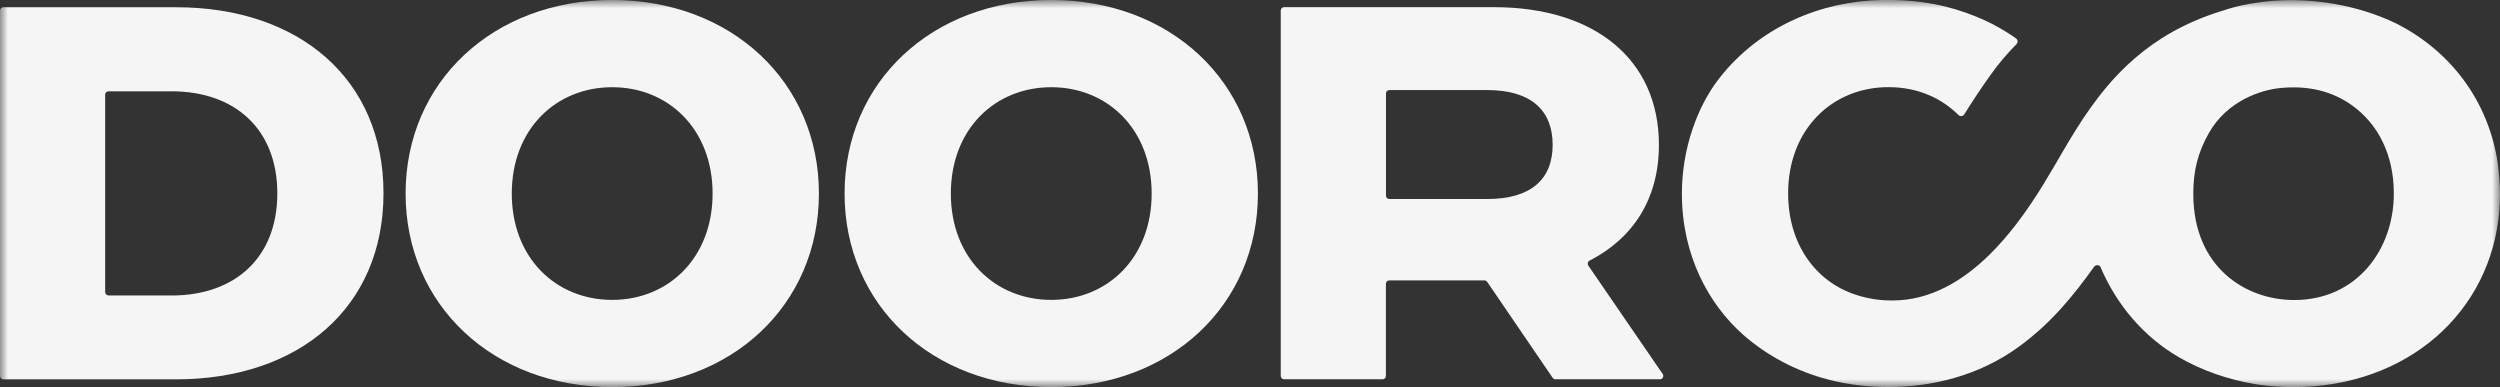 <svg xmlns="http://www.w3.org/2000/svg" width="155" height="24" viewBox="0 0 155 24" fill="none"><rect x="0" y="0" width="155" height="24" fill="#333333" stroke="none"/><g clip-path="url(#clip0_541_1186)"><mask id="mask0_541_1186" style="mask-type:luminance" maskUnits="userSpaceOnUse" x="0" y="0" width="155" height="24"><path d="M155 0H0V24H155V0Z" fill="white"></path></mask><g mask="url(#mask0_541_1186)"><path d="M142.237 18.602C139.244 18.602 135.984 16.588 135.984 12.014C135.984 10.575 136.269 9.457 136.947 8.253C138.086 6.24 140.193 5.57 141.387 5.457C143.145 5.285 144.619 5.665 145.836 6.538C147.432 7.688 148.417 9.575 148.417 12C148.417 15.498 146.098 18.602 142.241 18.602M154.869 10.176C154.855 10.072 154.837 9.964 154.819 9.86C154.182 6.136 151.876 3.131 148.566 1.457C146.166 0.294 143.222 -0.199 140.492 0.09C140.46 0.09 140.424 0.1 140.392 0.104C140.302 0.113 140.211 0.127 140.121 0.14C140.044 0.149 139.963 0.163 139.886 0.172C139.836 0.181 139.786 0.19 139.736 0.195C139.646 0.208 139.556 0.226 139.465 0.24C139.343 0.262 139.226 0.285 139.104 0.312C139.099 0.312 139.094 0.312 139.085 0.312C138.633 0.407 138.195 0.529 137.77 0.674C137.44 0.774 137.119 0.882 136.807 1C134.75 1.769 133.163 2.833 131.865 4.059C130.12 5.71 128.904 7.652 127.791 9.57C127.231 10.516 126.299 12.217 125.011 13.896C124.5 14.556 123.935 15.217 123.316 15.823C121.692 17.407 119.694 18.629 117.334 18.629C116.592 18.633 115.887 18.529 115.236 18.33C115.204 18.321 115.173 18.308 115.141 18.299C115.11 18.29 115.082 18.28 115.051 18.271C112.587 17.466 110.864 15.158 110.864 11.986C110.864 8 113.618 5.403 117.081 5.403C118.993 5.403 120.431 6.145 121.426 7.131C121.534 7.235 121.71 7.217 121.787 7.086C122.244 6.353 122.782 5.529 123.415 4.642C123.939 3.909 124.491 3.271 125.025 2.733C125.124 2.629 125.11 2.461 124.993 2.38C124.238 1.846 123.415 1.394 122.524 1.032C120.892 0.362 119.084 -0.036 116.687 -4.49684e-05C112.944 0.063 109.114 1.629 106.596 4.851C105.24 6.584 104.277 9.208 104.277 12.009C104.277 15.851 105.954 18.882 108.084 20.76C109.567 22.068 111.402 23.027 113.36 23.534C114.522 23.837 115.77 23.995 117.076 23.995C119.803 23.995 122.669 23.29 125.092 21.552C127.181 20.054 128.601 18.262 129.835 16.538C129.93 16.407 130.17 16.407 130.228 16.552C131.255 18.955 132.941 20.9 135.093 22.149C136.54 22.986 138.177 23.543 139.859 23.823C140.609 23.937 141.387 24 142.187 24C149.213 24 154.48 19.394 154.964 12.977C154.964 12.955 154.964 12.937 154.964 12.914C154.973 12.778 154.982 12.643 154.986 12.502C154.986 12.357 154.995 12.217 154.995 12.072C154.995 12.054 154.995 12.041 154.995 12.023C154.995 11.448 154.955 10.878 154.882 10.312C154.878 10.267 154.869 10.226 154.864 10.181" fill="#F5F5F5"></path><path d="M10.638 18.317H6.728C6.614 18.317 6.52 18.222 6.52 18.108V5.869C6.52 5.756 6.61 5.661 6.728 5.661H10.638C14.558 5.661 17.194 8 17.194 11.991C17.194 15.982 14.558 18.321 10.638 18.321M10.901 0.448H0.208C0.095 0.448 0 0.543 0 0.656V23.312C0 23.425 0.095 23.52 0.208 23.52H10.901C18.541 23.52 23.777 19.072 23.777 11.982C23.777 4.891 18.541 0.448 10.901 0.448Z" fill="#F5F5F5"></path><path d="M37.955 18.593C34.465 18.593 31.73 15.991 31.73 12C31.73 8.009 34.465 5.407 37.955 5.407C41.446 5.407 44.181 8.014 44.181 12C44.181 15.986 41.446 18.593 37.955 18.593ZM37.955 0C30.577 0 25.147 5.077 25.147 12C25.147 18.923 30.581 24 37.96 24C45.339 24 50.773 18.923 50.773 12C50.773 5.077 45.334 0 37.955 0Z" fill="#F5F5F5"></path><path d="M65.177 18.593C61.687 18.593 58.952 15.991 58.952 12C58.952 8.009 61.687 5.407 65.177 5.407C68.668 5.407 71.403 8.014 71.403 12C71.403 15.986 68.668 18.593 65.177 18.593ZM65.177 0C57.799 0 52.364 5.077 52.364 12C52.364 18.923 57.799 24 65.177 24C72.556 24 77.991 18.923 77.991 12C77.991 5.077 72.556 0 65.177 0Z" fill="#F5F5F5"></path><path d="M92.214 12.339H86.138C86.025 12.339 85.93 12.249 85.93 12.131V5.792C85.93 5.679 86.025 5.584 86.138 5.584H92.214C94.913 5.584 96.265 6.837 96.265 8.977C96.265 11.118 94.913 12.339 92.214 12.339ZM98.476 16.462C98.404 16.357 98.444 16.217 98.553 16.158C101.288 14.756 102.853 12.29 102.853 8.982C102.853 3.706 98.901 0.443 92.608 0.443H79.614C79.501 0.443 79.406 0.538 79.406 0.652V23.308C79.406 23.421 79.501 23.516 79.614 23.516H85.717C85.83 23.516 85.925 23.425 85.925 23.308V17.593C85.925 17.48 86.02 17.384 86.133 17.384H92.033C92.101 17.384 92.165 17.421 92.205 17.475L96.265 23.425C96.306 23.484 96.369 23.516 96.437 23.516H102.916C103.083 23.516 103.183 23.33 103.088 23.19L98.472 16.462H98.476Z" fill="#F5F5F5"></path></g></g><defs><clipPath id="clip0_541_1186"><rect width="155" height="24" fill="white"></rect></clipPath></defs></svg>